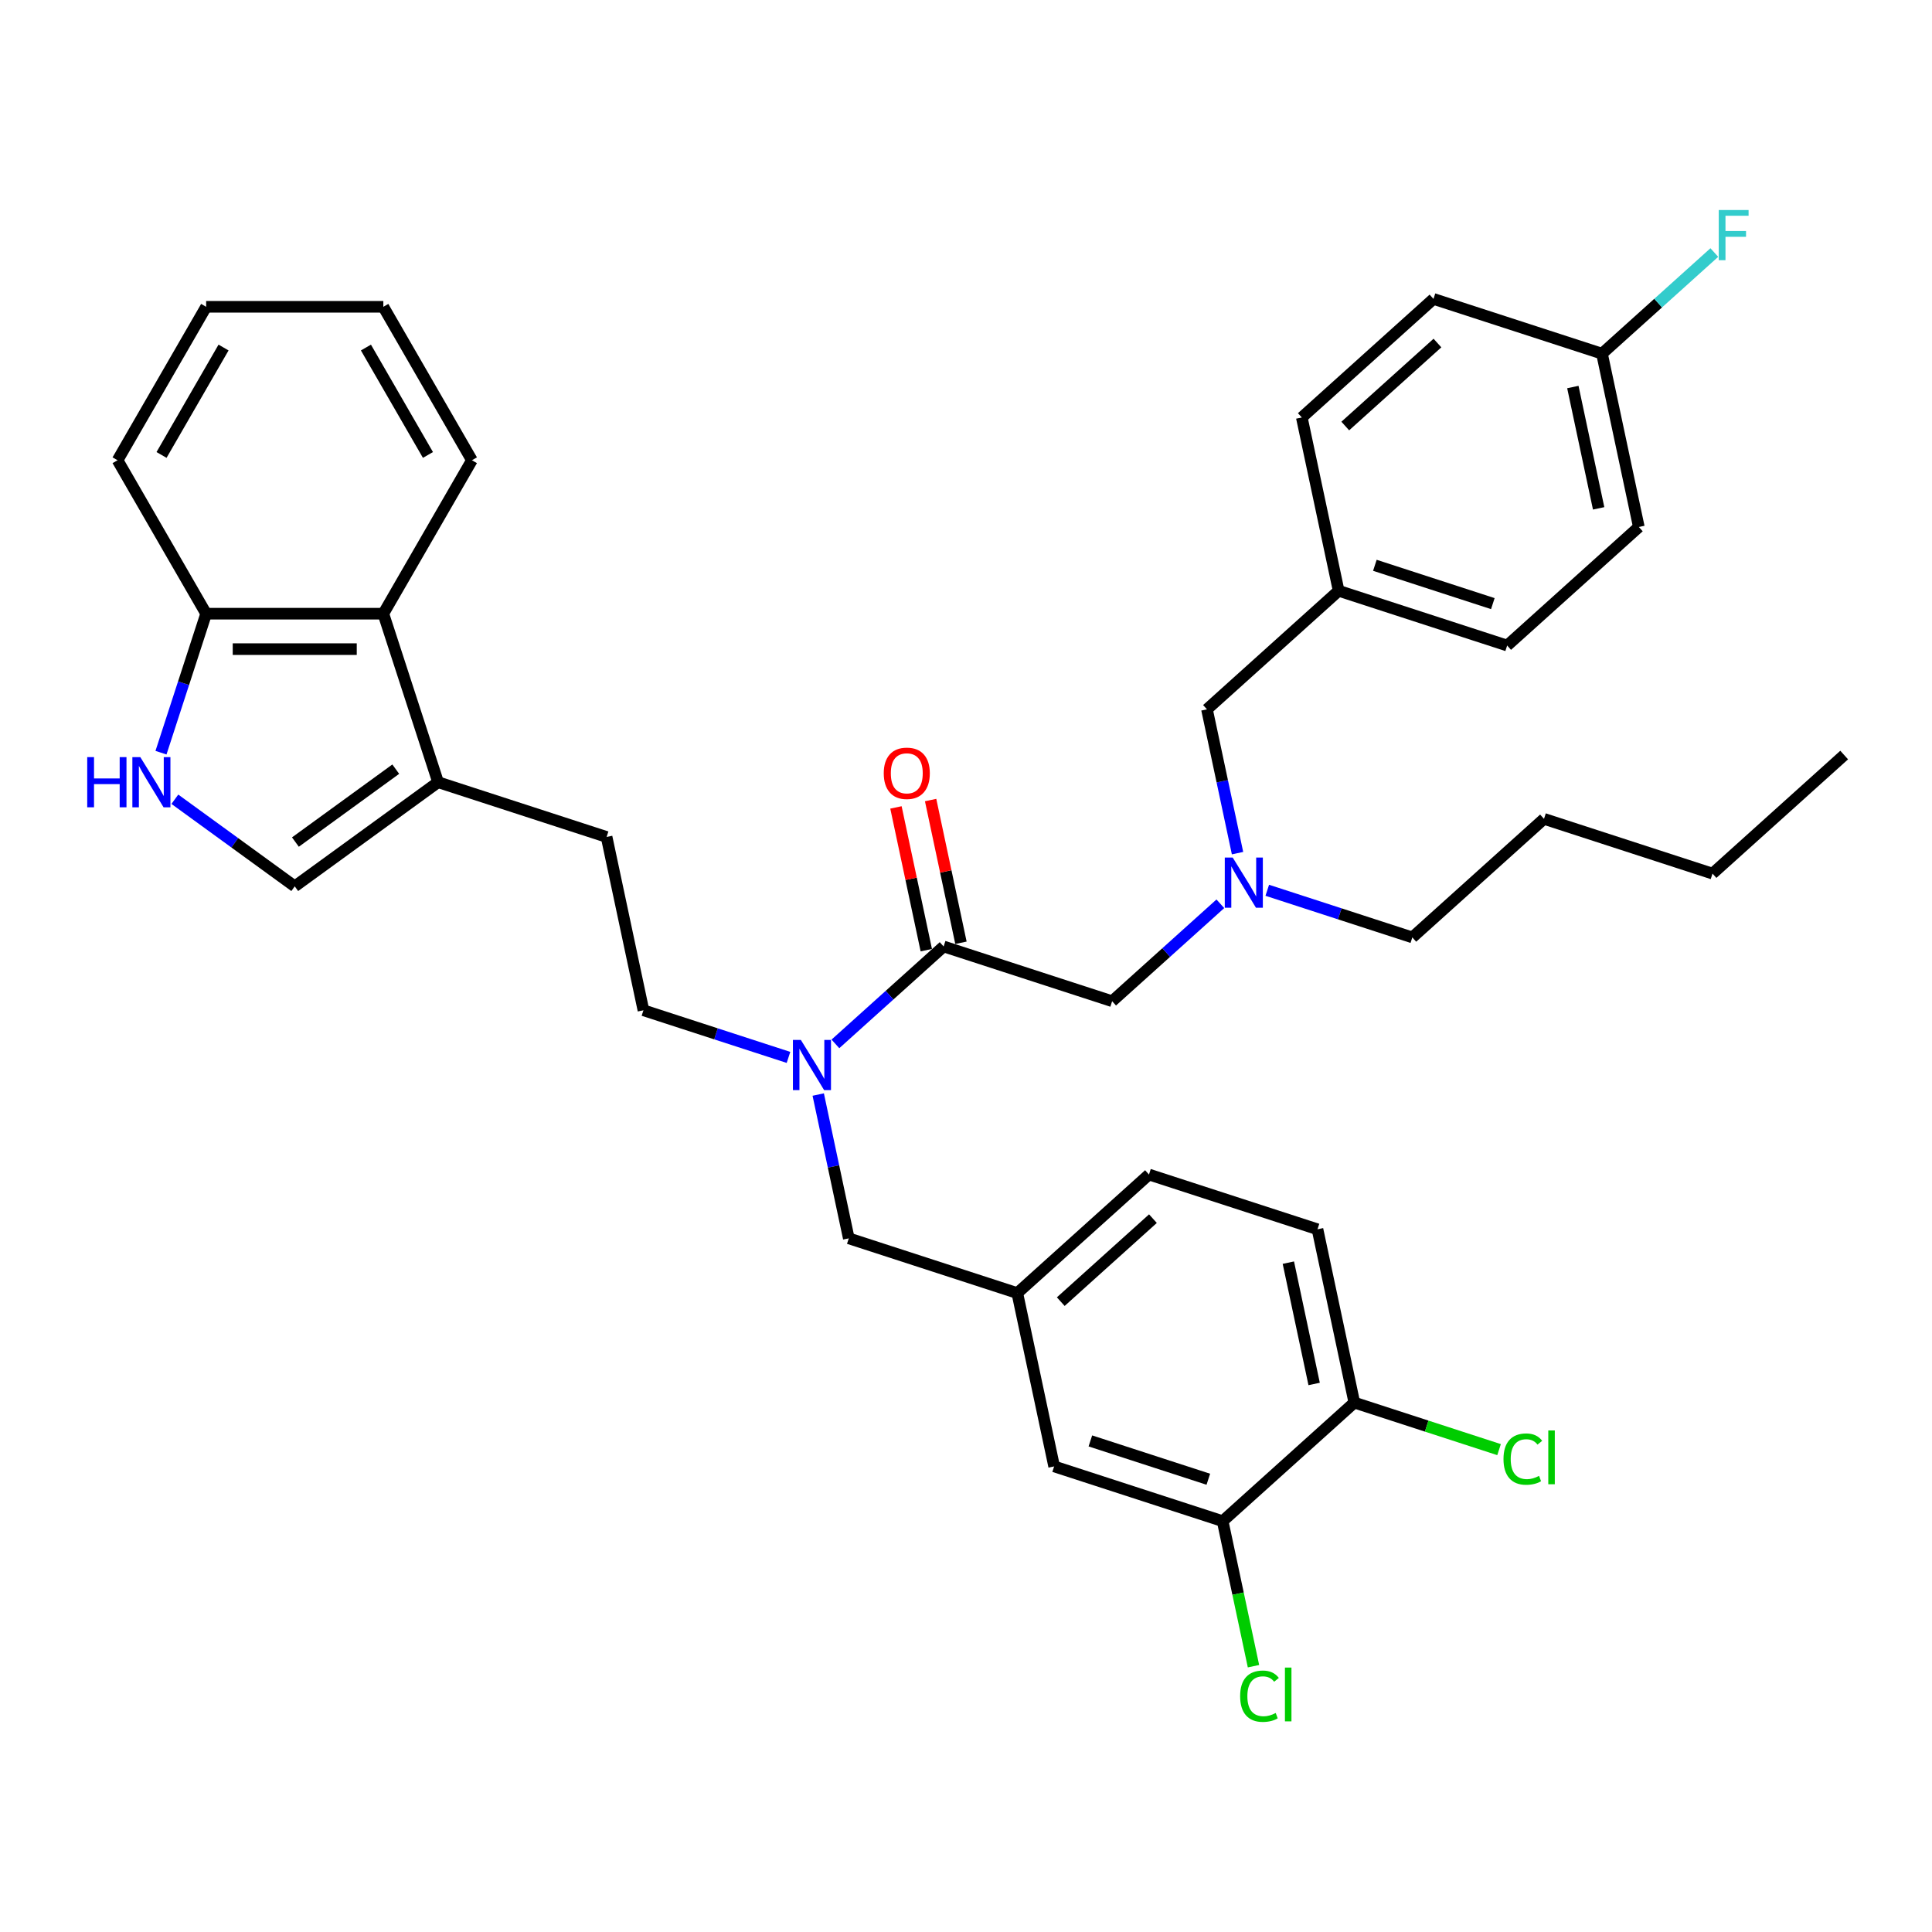 <?xml version='1.0' encoding='iso-8859-1'?>
<svg version='1.1' baseProfile='full'
              xmlns='http://www.w3.org/2000/svg'
                      xmlns:rdkit='http://www.rdkit.org/xml'
                      xmlns:xlink='http://www.w3.org/1999/xlink'
                  xml:space='preserve'
width='1000px' height='1000px' viewBox='0 0 1000 1000'>
<!-- END OF HEADER -->
<rect style='opacity:1.0;fill:#FFFFFF;stroke:none' width='1000' height='1000' x='0' y='0'> </rect>
<path class='bond-3' d='M 488.418,489.889 L 460.412,515.106' style='fill:none;fill-rule:evenodd;stroke:#000000;stroke-width:6px;stroke-linecap:butt;stroke-linejoin:miter;stroke-opacity:1' />
<path class='bond-3' d='M 460.412,515.106 L 432.406,540.322' style='fill:none;fill-rule:evenodd;stroke:#0000FF;stroke-width:6px;stroke-linecap:butt;stroke-linejoin:miter;stroke-opacity:1' />
<path class='bond-7' d='M 488.418,489.889 L 575.64,518.229' style='fill:none;fill-rule:evenodd;stroke:#000000;stroke-width:6px;stroke-linecap:butt;stroke-linejoin:miter;stroke-opacity:1' />
<path class='bond-12' d='M 497.389,487.982 L 489.537,451.044' style='fill:none;fill-rule:evenodd;stroke:#000000;stroke-width:6px;stroke-linecap:butt;stroke-linejoin:miter;stroke-opacity:1' />
<path class='bond-12' d='M 489.537,451.044 L 481.686,414.105' style='fill:none;fill-rule:evenodd;stroke:#FF0000;stroke-width:6px;stroke-linecap:butt;stroke-linejoin:miter;stroke-opacity:1' />
<path class='bond-12' d='M 479.447,491.796 L 471.596,454.857' style='fill:none;fill-rule:evenodd;stroke:#000000;stroke-width:6px;stroke-linecap:butt;stroke-linejoin:miter;stroke-opacity:1' />
<path class='bond-12' d='M 471.596,454.857 L 463.744,417.919' style='fill:none;fill-rule:evenodd;stroke:#FF0000;stroke-width:6px;stroke-linecap:butt;stroke-linejoin:miter;stroke-opacity:1' />
<path class='bond-0' d='M 90.505,413.691 L 121.531,436.233' style='fill:none;fill-rule:evenodd;stroke:#0000FF;stroke-width:6px;stroke-linecap:butt;stroke-linejoin:miter;stroke-opacity:1' />
<path class='bond-0' d='M 121.531,436.233 L 152.558,458.775' style='fill:none;fill-rule:evenodd;stroke:#000000;stroke-width:6px;stroke-linecap:butt;stroke-linejoin:miter;stroke-opacity:1' />
<path class='bond-38' d='M 83.327,389.59 L 95.015,353.619' style='fill:none;fill-rule:evenodd;stroke:#0000FF;stroke-width:6px;stroke-linecap:butt;stroke-linejoin:miter;stroke-opacity:1' />
<path class='bond-38' d='M 95.015,353.619 L 106.702,317.647' style='fill:none;fill-rule:evenodd;stroke:#000000;stroke-width:6px;stroke-linecap:butt;stroke-linejoin:miter;stroke-opacity:1' />
<path class='bond-1' d='M 226.753,404.869 L 313.975,433.209' style='fill:none;fill-rule:evenodd;stroke:#000000;stroke-width:6px;stroke-linecap:butt;stroke-linejoin:miter;stroke-opacity:1' />
<path class='bond-2' d='M 226.753,404.869 L 152.558,458.775' style='fill:none;fill-rule:evenodd;stroke:#000000;stroke-width:6px;stroke-linecap:butt;stroke-linejoin:miter;stroke-opacity:1' />
<path class='bond-2' d='M 204.842,398.116 L 152.906,435.85' style='fill:none;fill-rule:evenodd;stroke:#000000;stroke-width:6px;stroke-linecap:butt;stroke-linejoin:miter;stroke-opacity:1' />
<path class='bond-4' d='M 226.753,404.869 L 198.413,317.647' style='fill:none;fill-rule:evenodd;stroke:#000000;stroke-width:6px;stroke-linecap:butt;stroke-linejoin:miter;stroke-opacity:1' />
<path class='bond-8' d='M 423.512,566.534 L 431.422,603.748' style='fill:none;fill-rule:evenodd;stroke:#0000FF;stroke-width:6px;stroke-linecap:butt;stroke-linejoin:miter;stroke-opacity:1' />
<path class='bond-8' d='M 431.422,603.748 L 439.332,640.962' style='fill:none;fill-rule:evenodd;stroke:#000000;stroke-width:6px;stroke-linecap:butt;stroke-linejoin:miter;stroke-opacity:1' />
<path class='bond-15' d='M 408.121,547.31 L 370.582,535.113' style='fill:none;fill-rule:evenodd;stroke:#0000FF;stroke-width:6px;stroke-linecap:butt;stroke-linejoin:miter;stroke-opacity:1' />
<path class='bond-15' d='M 370.582,535.113 L 333.042,522.915' style='fill:none;fill-rule:evenodd;stroke:#000000;stroke-width:6px;stroke-linecap:butt;stroke-linejoin:miter;stroke-opacity:1' />
<path class='bond-6' d='M 198.413,317.647 L 106.702,317.647' style='fill:none;fill-rule:evenodd;stroke:#000000;stroke-width:6px;stroke-linecap:butt;stroke-linejoin:miter;stroke-opacity:1' />
<path class='bond-6' d='M 184.656,335.989 L 120.459,335.989' style='fill:none;fill-rule:evenodd;stroke:#000000;stroke-width:6px;stroke-linecap:butt;stroke-linejoin:miter;stroke-opacity:1' />
<path class='bond-28' d='M 198.413,317.647 L 244.268,238.224' style='fill:none;fill-rule:evenodd;stroke:#000000;stroke-width:6px;stroke-linecap:butt;stroke-linejoin:miter;stroke-opacity:1' />
<path class='bond-5' d='M 632.843,787.348 L 545.621,759.008' style='fill:none;fill-rule:evenodd;stroke:#000000;stroke-width:6px;stroke-linecap:butt;stroke-linejoin:miter;stroke-opacity:1' />
<path class='bond-5' d='M 625.427,765.653 L 564.372,745.815' style='fill:none;fill-rule:evenodd;stroke:#000000;stroke-width:6px;stroke-linecap:butt;stroke-linejoin:miter;stroke-opacity:1' />
<path class='bond-10' d='M 632.843,787.348 L 700.997,725.982' style='fill:none;fill-rule:evenodd;stroke:#000000;stroke-width:6px;stroke-linecap:butt;stroke-linejoin:miter;stroke-opacity:1' />
<path class='bond-18' d='M 632.843,787.348 L 640.821,824.883' style='fill:none;fill-rule:evenodd;stroke:#000000;stroke-width:6px;stroke-linecap:butt;stroke-linejoin:miter;stroke-opacity:1' />
<path class='bond-18' d='M 640.821,824.883 L 648.799,862.417' style='fill:none;fill-rule:evenodd;stroke:#00CC00;stroke-width:6px;stroke-linecap:butt;stroke-linejoin:miter;stroke-opacity:1' />
<path class='bond-30' d='M 106.702,317.647 L 60.847,238.224' style='fill:none;fill-rule:evenodd;stroke:#000000;stroke-width:6px;stroke-linecap:butt;stroke-linejoin:miter;stroke-opacity:1' />
<path class='bond-9' d='M 575.64,518.229 L 603.646,493.013' style='fill:none;fill-rule:evenodd;stroke:#000000;stroke-width:6px;stroke-linecap:butt;stroke-linejoin:miter;stroke-opacity:1' />
<path class='bond-9' d='M 603.646,493.013 L 631.651,467.796' style='fill:none;fill-rule:evenodd;stroke:#0000FF;stroke-width:6px;stroke-linecap:butt;stroke-linejoin:miter;stroke-opacity:1' />
<path class='bond-13' d='M 439.332,640.962 L 526.553,669.302' style='fill:none;fill-rule:evenodd;stroke:#000000;stroke-width:6px;stroke-linecap:butt;stroke-linejoin:miter;stroke-opacity:1' />
<path class='bond-17' d='M 640.546,441.584 L 632.636,404.37' style='fill:none;fill-rule:evenodd;stroke:#0000FF;stroke-width:6px;stroke-linecap:butt;stroke-linejoin:miter;stroke-opacity:1' />
<path class='bond-17' d='M 632.636,404.37 L 624.726,367.157' style='fill:none;fill-rule:evenodd;stroke:#000000;stroke-width:6px;stroke-linecap:butt;stroke-linejoin:miter;stroke-opacity:1' />
<path class='bond-29' d='M 655.936,460.808 L 693.476,473.006' style='fill:none;fill-rule:evenodd;stroke:#0000FF;stroke-width:6px;stroke-linecap:butt;stroke-linejoin:miter;stroke-opacity:1' />
<path class='bond-29' d='M 693.476,473.006 L 731.016,485.203' style='fill:none;fill-rule:evenodd;stroke:#000000;stroke-width:6px;stroke-linecap:butt;stroke-linejoin:miter;stroke-opacity:1' />
<path class='bond-22' d='M 700.997,725.982 L 738.454,738.152' style='fill:none;fill-rule:evenodd;stroke:#000000;stroke-width:6px;stroke-linecap:butt;stroke-linejoin:miter;stroke-opacity:1' />
<path class='bond-22' d='M 738.454,738.152 L 775.911,750.323' style='fill:none;fill-rule:evenodd;stroke:#00CC00;stroke-width:6px;stroke-linecap:butt;stroke-linejoin:miter;stroke-opacity:1' />
<path class='bond-36' d='M 700.997,725.982 L 681.929,636.276' style='fill:none;fill-rule:evenodd;stroke:#000000;stroke-width:6px;stroke-linecap:butt;stroke-linejoin:miter;stroke-opacity:1' />
<path class='bond-36' d='M 680.195,716.339 L 666.848,653.545' style='fill:none;fill-rule:evenodd;stroke:#000000;stroke-width:6px;stroke-linecap:butt;stroke-linejoin:miter;stroke-opacity:1' />
<path class='bond-11' d='M 545.621,759.008 L 526.553,669.302' style='fill:none;fill-rule:evenodd;stroke:#000000;stroke-width:6px;stroke-linecap:butt;stroke-linejoin:miter;stroke-opacity:1' />
<path class='bond-20' d='M 526.553,669.302 L 594.707,607.935' style='fill:none;fill-rule:evenodd;stroke:#000000;stroke-width:6px;stroke-linecap:butt;stroke-linejoin:miter;stroke-opacity:1' />
<path class='bond-20' d='M 549.05,673.728 L 596.758,630.771' style='fill:none;fill-rule:evenodd;stroke:#000000;stroke-width:6px;stroke-linecap:butt;stroke-linejoin:miter;stroke-opacity:1' />
<path class='bond-14' d='M 313.975,433.209 L 333.042,522.915' style='fill:none;fill-rule:evenodd;stroke:#000000;stroke-width:6px;stroke-linecap:butt;stroke-linejoin:miter;stroke-opacity:1' />
<path class='bond-16' d='M 681.929,636.276 L 594.707,607.935' style='fill:none;fill-rule:evenodd;stroke:#000000;stroke-width:6px;stroke-linecap:butt;stroke-linejoin:miter;stroke-opacity:1' />
<path class='bond-19' d='M 624.726,367.157 L 692.88,305.791' style='fill:none;fill-rule:evenodd;stroke:#000000;stroke-width:6px;stroke-linecap:butt;stroke-linejoin:miter;stroke-opacity:1' />
<path class='bond-26' d='M 692.88,305.791 L 780.102,334.131' style='fill:none;fill-rule:evenodd;stroke:#000000;stroke-width:6px;stroke-linecap:butt;stroke-linejoin:miter;stroke-opacity:1' />
<path class='bond-26' d='M 711.632,292.597 L 772.687,312.435' style='fill:none;fill-rule:evenodd;stroke:#000000;stroke-width:6px;stroke-linecap:butt;stroke-linejoin:miter;stroke-opacity:1' />
<path class='bond-27' d='M 692.88,305.791 L 673.813,216.084' style='fill:none;fill-rule:evenodd;stroke:#000000;stroke-width:6px;stroke-linecap:butt;stroke-linejoin:miter;stroke-opacity:1' />
<path class='bond-21' d='M 829.188,183.058 L 848.256,272.764' style='fill:none;fill-rule:evenodd;stroke:#000000;stroke-width:6px;stroke-linecap:butt;stroke-linejoin:miter;stroke-opacity:1' />
<path class='bond-21' d='M 814.107,200.328 L 827.455,263.122' style='fill:none;fill-rule:evenodd;stroke:#000000;stroke-width:6px;stroke-linecap:butt;stroke-linejoin:miter;stroke-opacity:1' />
<path class='bond-23' d='M 829.188,183.058 L 858.258,156.884' style='fill:none;fill-rule:evenodd;stroke:#000000;stroke-width:6px;stroke-linecap:butt;stroke-linejoin:miter;stroke-opacity:1' />
<path class='bond-23' d='M 858.258,156.884 L 887.328,130.709' style='fill:none;fill-rule:evenodd;stroke:#33CCCC;stroke-width:6px;stroke-linecap:butt;stroke-linejoin:miter;stroke-opacity:1' />
<path class='bond-37' d='M 829.188,183.058 L 741.967,154.718' style='fill:none;fill-rule:evenodd;stroke:#000000;stroke-width:6px;stroke-linecap:butt;stroke-linejoin:miter;stroke-opacity:1' />
<path class='bond-24' d='M 848.256,272.764 L 780.102,334.131' style='fill:none;fill-rule:evenodd;stroke:#000000;stroke-width:6px;stroke-linecap:butt;stroke-linejoin:miter;stroke-opacity:1' />
<path class='bond-25' d='M 741.967,154.718 L 673.813,216.084' style='fill:none;fill-rule:evenodd;stroke:#000000;stroke-width:6px;stroke-linecap:butt;stroke-linejoin:miter;stroke-opacity:1' />
<path class='bond-25' d='M 744.017,177.554 L 696.309,220.51' style='fill:none;fill-rule:evenodd;stroke:#000000;stroke-width:6px;stroke-linecap:butt;stroke-linejoin:miter;stroke-opacity:1' />
<path class='bond-33' d='M 244.268,238.224 L 198.413,158.8' style='fill:none;fill-rule:evenodd;stroke:#000000;stroke-width:6px;stroke-linecap:butt;stroke-linejoin:miter;stroke-opacity:1' />
<path class='bond-33' d='M 221.505,235.481 L 189.406,179.885' style='fill:none;fill-rule:evenodd;stroke:#000000;stroke-width:6px;stroke-linecap:butt;stroke-linejoin:miter;stroke-opacity:1' />
<path class='bond-31' d='M 731.016,485.203 L 799.17,423.837' style='fill:none;fill-rule:evenodd;stroke:#000000;stroke-width:6px;stroke-linecap:butt;stroke-linejoin:miter;stroke-opacity:1' />
<path class='bond-39' d='M 60.847,238.224 L 106.702,158.8' style='fill:none;fill-rule:evenodd;stroke:#000000;stroke-width:6px;stroke-linecap:butt;stroke-linejoin:miter;stroke-opacity:1' />
<path class='bond-39' d='M 83.61,235.481 L 115.709,179.885' style='fill:none;fill-rule:evenodd;stroke:#000000;stroke-width:6px;stroke-linecap:butt;stroke-linejoin:miter;stroke-opacity:1' />
<path class='bond-32' d='M 799.17,423.837 L 886.391,452.177' style='fill:none;fill-rule:evenodd;stroke:#000000;stroke-width:6px;stroke-linecap:butt;stroke-linejoin:miter;stroke-opacity:1' />
<path class='bond-34' d='M 886.391,452.177 L 954.545,390.811' style='fill:none;fill-rule:evenodd;stroke:#000000;stroke-width:6px;stroke-linecap:butt;stroke-linejoin:miter;stroke-opacity:1' />
<path class='bond-35' d='M 198.413,158.8 L 106.702,158.8' style='fill:none;fill-rule:evenodd;stroke:#000000;stroke-width:6px;stroke-linecap:butt;stroke-linejoin:miter;stroke-opacity:1' />
<path  class='atom-1' d='M 45.145 391.883
L 48.666 391.883
L 48.666 402.925
L 61.946 402.925
L 61.946 391.883
L 65.468 391.883
L 65.468 417.855
L 61.946 417.855
L 61.946 405.859
L 48.666 405.859
L 48.666 417.855
L 45.145 417.855
L 45.145 391.883
' fill='#0000FF'/>
<path  class='atom-1' d='M 72.621 391.883
L 81.132 405.639
Q 81.976 406.997, 83.333 409.454
Q 84.69 411.912, 84.764 412.059
L 84.764 391.883
L 88.212 391.883
L 88.212 417.855
L 84.654 417.855
L 75.519 402.815
Q 74.456 401.054, 73.318 399.036
Q 72.218 397.019, 71.888 396.395
L 71.888 417.855
L 68.513 417.855
L 68.513 391.883
L 72.621 391.883
' fill='#0000FF'/>
<path  class='atom-4' d='M 414.523 538.269
L 423.034 552.026
Q 423.877 553.383, 425.235 555.841
Q 426.592 558.299, 426.665 558.445
L 426.665 538.269
L 430.114 538.269
L 430.114 564.242
L 426.555 564.242
L 417.421 549.201
Q 416.357 547.44, 415.22 545.423
Q 414.119 543.405, 413.789 542.781
L 413.789 564.242
L 410.414 564.242
L 410.414 538.269
L 414.523 538.269
' fill='#0000FF'/>
<path  class='atom-10' d='M 638.053 443.877
L 646.563 457.633
Q 647.407 458.991, 648.765 461.449
Q 650.122 463.906, 650.195 464.053
L 650.195 443.877
L 653.644 443.877
L 653.644 469.849
L 650.085 469.849
L 640.951 454.809
Q 639.887 453.048, 638.75 451.03
Q 637.649 449.013, 637.319 448.389
L 637.319 469.849
L 633.944 469.849
L 633.944 443.877
L 638.053 443.877
' fill='#0000FF'/>
<path  class='atom-13' d='M 457.428 400.256
Q 457.428 394.02, 460.509 390.535
Q 463.591 387.05, 469.35 387.05
Q 475.11 387.05, 478.191 390.535
Q 481.273 394.02, 481.273 400.256
Q 481.273 406.566, 478.155 410.161
Q 475.036 413.719, 469.35 413.719
Q 463.628 413.719, 460.509 410.161
Q 457.428 406.603, 457.428 400.256
M 469.35 410.785
Q 473.312 410.785, 475.44 408.143
Q 477.604 405.465, 477.604 400.256
Q 477.604 395.157, 475.44 392.589
Q 473.312 389.985, 469.35 389.985
Q 465.388 389.985, 463.224 392.553
Q 461.096 395.12, 461.096 400.256
Q 461.096 405.502, 463.224 408.143
Q 465.388 410.785, 469.35 410.785
' fill='#FF0000'/>
<path  class='atom-19' d='M 641.896 877.953
Q 641.896 871.497, 644.904 868.122
Q 647.948 864.71, 653.708 864.71
Q 659.064 864.71, 661.925 868.489
L 659.504 870.469
Q 657.413 867.718, 653.708 867.718
Q 649.783 867.718, 647.692 870.359
Q 645.637 872.964, 645.637 877.953
Q 645.637 883.089, 647.765 885.73
Q 649.929 888.371, 654.111 888.371
Q 656.973 888.371, 660.311 886.647
L 661.338 889.399
Q 659.981 890.279, 657.927 890.793
Q 655.872 891.306, 653.598 891.306
Q 647.948 891.306, 644.904 887.858
Q 641.896 884.409, 641.896 877.953
' fill='#00CC00'/>
<path  class='atom-19' d='M 665.08 863.133
L 668.455 863.133
L 668.455 890.976
L 665.08 890.976
L 665.08 863.133
' fill='#00CC00'/>
<path  class='atom-23' d='M 778.204 755.221
Q 778.204 748.764, 781.212 745.389
Q 784.257 741.978, 790.016 741.978
Q 795.372 741.978, 798.233 745.756
L 795.812 747.737
Q 793.721 744.986, 790.016 744.986
Q 786.091 744.986, 784 747.627
Q 781.946 750.232, 781.946 755.221
Q 781.946 760.356, 784.073 762.998
Q 786.238 765.639, 790.42 765.639
Q 793.281 765.639, 796.619 763.915
L 797.646 766.666
Q 796.289 767.547, 794.235 768.06
Q 792.18 768.574, 789.906 768.574
Q 784.257 768.574, 781.212 765.125
Q 778.204 761.677, 778.204 755.221
' fill='#00CC00'/>
<path  class='atom-23' d='M 801.388 740.4
L 804.763 740.4
L 804.763 768.244
L 801.388 768.244
L 801.388 740.4
' fill='#00CC00'/>
<path  class='atom-24' d='M 889.62 108.706
L 905.064 108.706
L 905.064 111.677
L 893.105 111.677
L 893.105 119.564
L 903.744 119.564
L 903.744 122.572
L 893.105 122.572
L 893.105 134.678
L 889.62 134.678
L 889.62 108.706
' fill='#33CCCC'/>
</svg>
